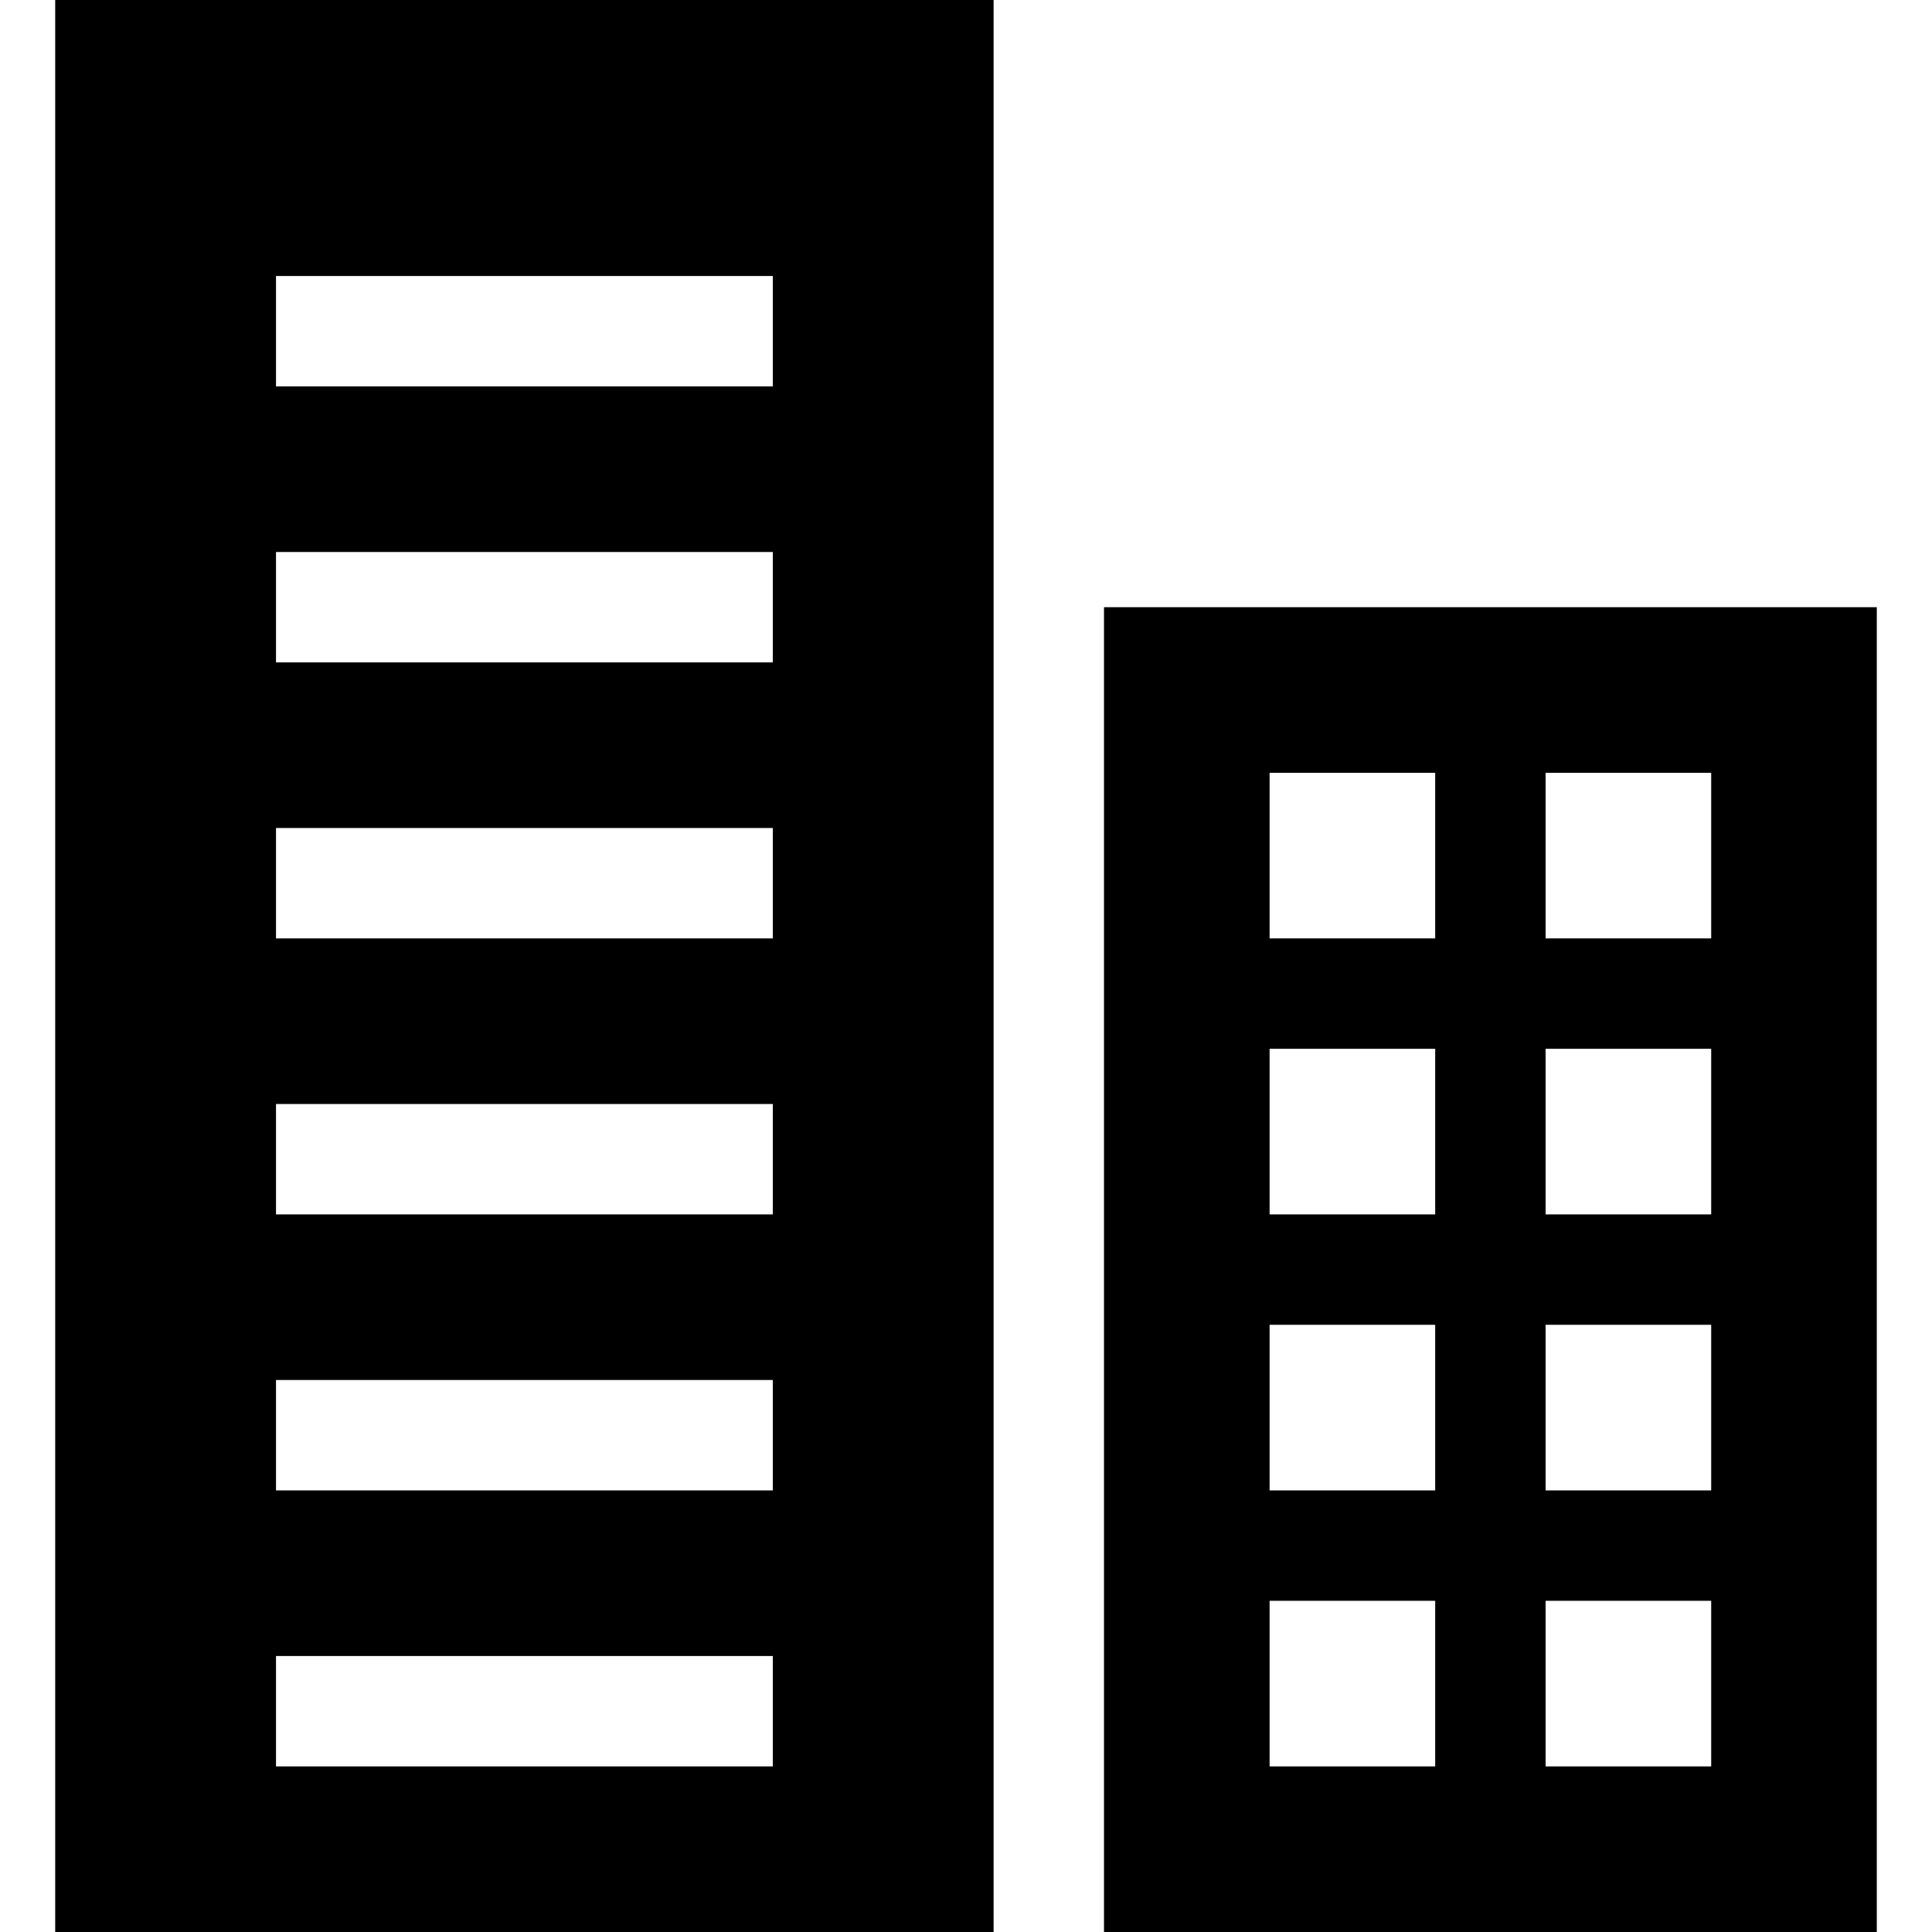 <?xml version="1.0" standalone="no"?>
<!DOCTYPE svg PUBLIC "-//W3C//DTD SVG 20010904//EN"
 "http://www.w3.org/TR/2001/REC-SVG-20010904/DTD/svg10.dtd">
<svg version="1.0" xmlns="http://www.w3.org/2000/svg"
 width="560pt" height="560pt" viewBox="0 0 560 560"
 preserveAspectRatio="xMidYMid meet">
<g transform="translate(0,560) scale(0.1,-0.1)"
fill="#000000" stroke="none">
<path d="M160 2800 l0 -2800 1360 0 1360 0 0 2800 0 2800 -1360 0 -1360 0 0
-2800z m2080 1840 l0 -160 -720 0 -720 0 0 160 0 160 720 0 720 0 0 -160z m0
-800 l0 -160 -720 0 -720 0 0 160 0 160 720 0 720 0 0 -160z m0 -800 l0 -160
-720 0 -720 0 0 160 0 160 720 0 720 0 0 -160z m0 -800 l0 -160 -720 0 -720 0
0 160 0 160 720 0 720 0 0 -160z m0 -800 l0 -160 -720 0 -720 0 0 160 0 160
720 0 720 0 0 -160z m0 -800 l0 -160 -720 0 -720 0 0 160 0 160 720 0 720 0 0
-160z"/>
<path d="M3200 1920 l0 -1920 1120 0 1120 0 0 1920 0 1920 -1120 0 -1120 0 0
-1920z m960 1200 l0 -240 -240 0 -240 0 0 240 0 240 240 0 240 0 0 -240z m800
0 l0 -240 -240 0 -240 0 0 240 0 240 240 0 240 0 0 -240z m-800 -800 l0 -240
-240 0 -240 0 0 240 0 240 240 0 240 0 0 -240z m800 0 l0 -240 -240 0 -240 0
0 240 0 240 240 0 240 0 0 -240z m-800 -800 l0 -240 -240 0 -240 0 0 240 0
240 240 0 240 0 0 -240z m800 0 l0 -240 -240 0 -240 0 0 240 0 240 240 0 240
0 0 -240z m-800 -800 l0 -240 -240 0 -240 0 0 240 0 240 240 0 240 0 0 -240z
m800 0 l0 -240 -240 0 -240 0 0 240 0 240 240 0 240 0 0 -240z"/>
</g>
</svg>

